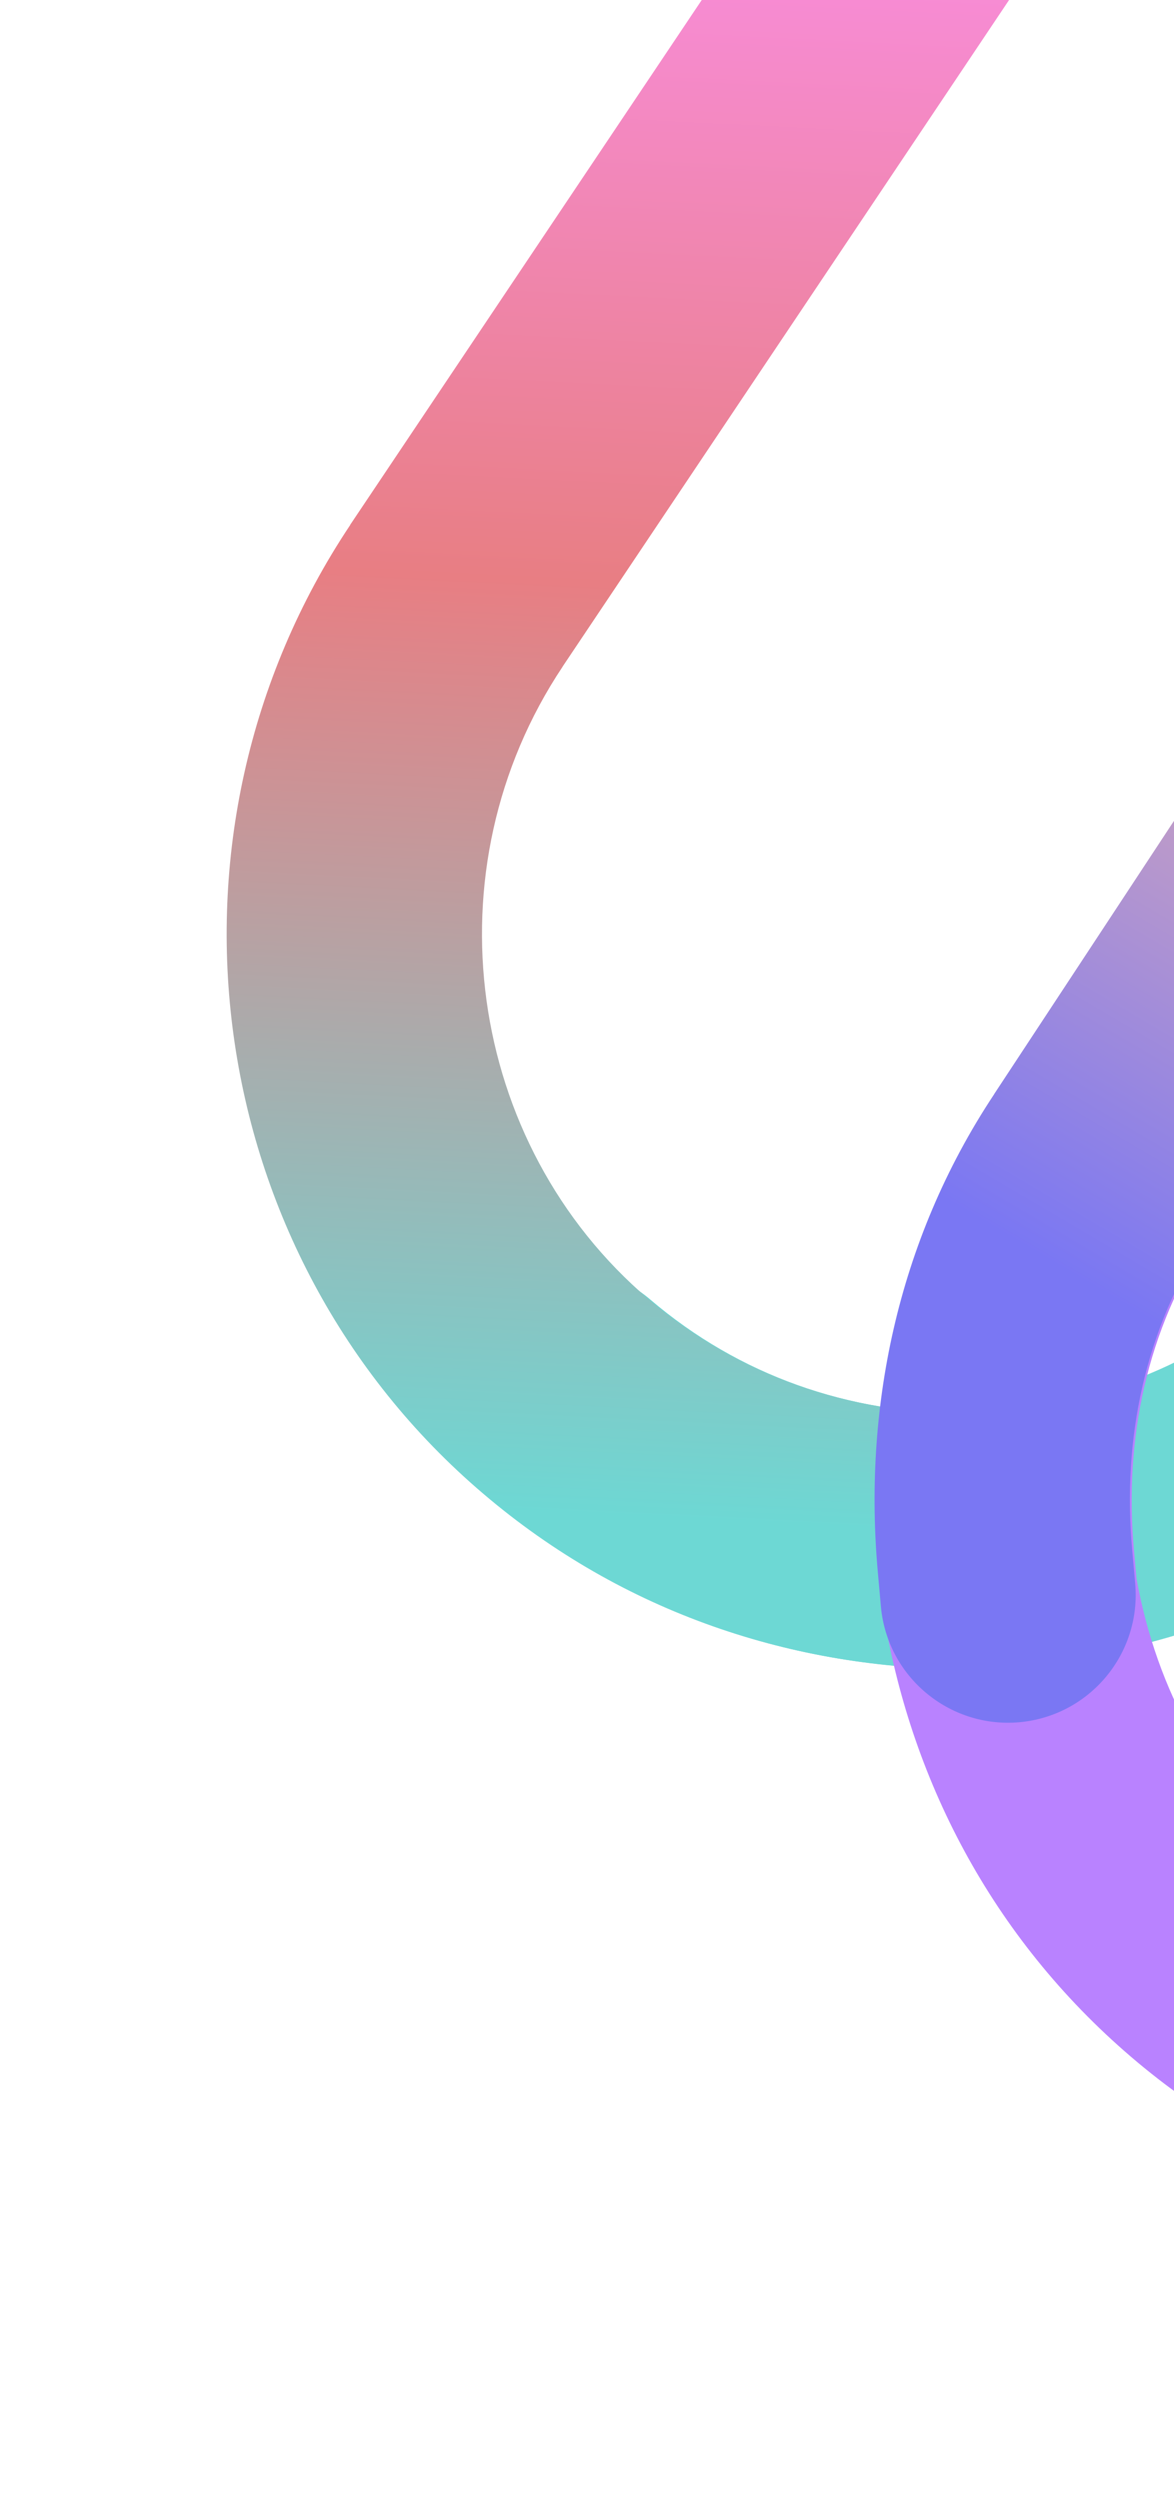 <svg width="241" height="513" viewBox="0 0 241 513" fill="none" xmlns="http://www.w3.org/2000/svg">
<g clip-path="url(#clip0_139_7)">
<path fill-rule="evenodd" clip-rule="evenodd" d="M582.05 186.277C578.757 177.252 569.065 166.238 553.496 158.521L553.402 158.466C522.866 143.161 472.115 142.482 427.309 183.118L300.177 301.854C300.155 301.849 300.141 301.858 300.136 301.88C273.476 326.925 240.385 339.27 207.405 341.879L200.425 342.459C199.74 342.5 199.047 342.528 198.344 342.541C163.402 342.53 128.416 331.211 99.448 306.549C88.428 297.176 87.117 280.632 96.524 269.619C105.897 258.6 122.448 257.255 133.461 266.662C151.907 282.406 174.203 289.908 197.385 290.114L203.256 289.648C226.026 287.842 247.426 279.483 264.259 263.647L264.34 263.595L391.69 144.661C391.776 144.586 391.862 144.511 391.948 144.436C452.862 89.069 527.016 86.607 576.863 111.614C600.844 123.532 622.233 143.364 631.32 168.417C641.217 195.741 634.941 225.433 609.752 248.657C599.098 258.46 582.517 257.804 572.714 247.151C562.904 236.53 563.56 219.95 574.22 210.113C584.406 200.7 584.492 193.058 582.05 186.277Z" fill="url(#paint0_linear_139_7)"/>
<path fill-rule="evenodd" clip-rule="evenodd" d="M224.248 316.287C224.255 330.735 212.491 342.471 198.009 342.471C163.068 342.46 128.074 331.174 99.147 306.486C41.245 257.171 29.584 171.162 71.886 107.747L71.901 107.68L207.25 -94.309C215.3 -106.344 231.585 -109.564 243.62 -101.514C255.623 -93.471 258.842 -77.186 250.792 -65.15L115.484 136.812L115.477 136.845C87.799 178.359 95.663 234.668 133.126 266.592C151.871 282.574 174.523 290.047 198.03 290.042C212.504 290.075 224.248 301.806 224.248 316.287Z" fill="url(#paint1_linear_139_7)"/>
<path fill-rule="evenodd" clip-rule="evenodd" d="M611.101 211.867C621.264 222.142 621.198 238.744 610.916 248.941C588.857 270.766 544.517 312.831 505.929 349.227L434.078 416.715C434.073 416.738 434.057 416.757 434.03 416.775C378.595 469.074 291.92 472.023 233.582 423.279C204.382 398.883 187.348 366.3 181.488 331.824C181.354 331.143 181.254 330.457 181.191 329.767L180.577 322.781C177.646 289.837 184.251 255.142 204.481 224.638C212.472 212.555 228.737 209.261 240.787 217.244C252.864 225.268 256.157 241.534 248.174 253.584C235.4 272.87 230.734 295.315 232.781 318.102L233.315 323.986C237.422 346.791 248.554 367.487 267.176 383.058C304.959 414.63 361.818 412.899 398.098 378.636L398.187 378.549L469.964 311.08C450.666 329.295 483.103 298.797 469.964 311.08C508.68 274.572 552.538 232.964 574.027 211.682C584.31 201.485 600.904 201.584 611.101 211.867Z" fill="url(#paint2_linear_139_7)"/>
<path fill-rule="evenodd" clip-rule="evenodd" d="M209.252 353.43C194.849 354.706 182.106 344.058 180.83 329.655L180.209 322.702C177.244 289.751 183.849 255.056 204.08 224.552C204.085 224.53 204.087 224.519 204.087 224.519L299.758 79.193C332.281 28.215 323.092 -21.694 302.849 -49.223L302.71 -49.393C293.12 -62.694 280.934 -70.042 271.237 -71.648C263.368 -72.971 255.413 -71.094 247.963 -60.4C239.7 -48.514 223.365 -45.55 211.479 -53.813C199.594 -62.076 196.663 -78.405 204.926 -90.29C223.931 -117.662 252.026 -128.06 279.953 -123.349C306.057 -118.954 329.354 -102.005 345.142 -80.18C378.161 -35.244 388.18 38.243 343.847 107.593C343.779 107.695 343.71 107.797 343.642 107.899L247.827 253.404L247.78 253.464C235.005 272.751 230.366 295.236 232.413 318.023L233.034 324.976C234.31 339.378 223.695 352.128 209.252 353.43Z" fill="url(#paint3_linear_139_7)"/>
</g>
<defs>
<linearGradient id="paint0_linear_139_7" x1="198.074" y1="314.85" x2="217.246" y2="-66.79" gradientUnits="userSpaceOnUse">
<stop stop-color="#6DD8D4"/>
</linearGradient>
<linearGradient id="paint1_linear_139_7" x1="198.074" y1="314.851" x2="217.246" y2="-66.789" gradientUnits="userSpaceOnUse">
<stop stop-color="#6DD8D4"/>
<stop offset="0.5" stop-color="#E87E83"/>
<stop offset="1" stop-color="#FF93FF"/>
</linearGradient>
<linearGradient id="paint2_linear_139_7" x1="586.54" y1="229.173" x2="243.501" y2="230.973" gradientUnits="userSpaceOnUse">
<stop stop-color="#3458FD"/>
<stop offset="0.5" stop-color="#806CFD"/>
<stop offset="1" stop-color="#B982FF"/>
</linearGradient>
<linearGradient id="paint3_linear_139_7" x1="214.696" y1="258.535" x2="306.757" y2="102.053" gradientUnits="userSpaceOnUse">
<stop stop-color="#7A77F3"/>
<stop offset="1" stop-color="#FFBE9F"/>
</linearGradient>
<clipPath id="clip0_139_7">
<rect width="581.651" height="561.807" fill="white" transform="translate(117.35 -157.981) rotate(12)"/>
</clipPath>
</defs>
</svg>
